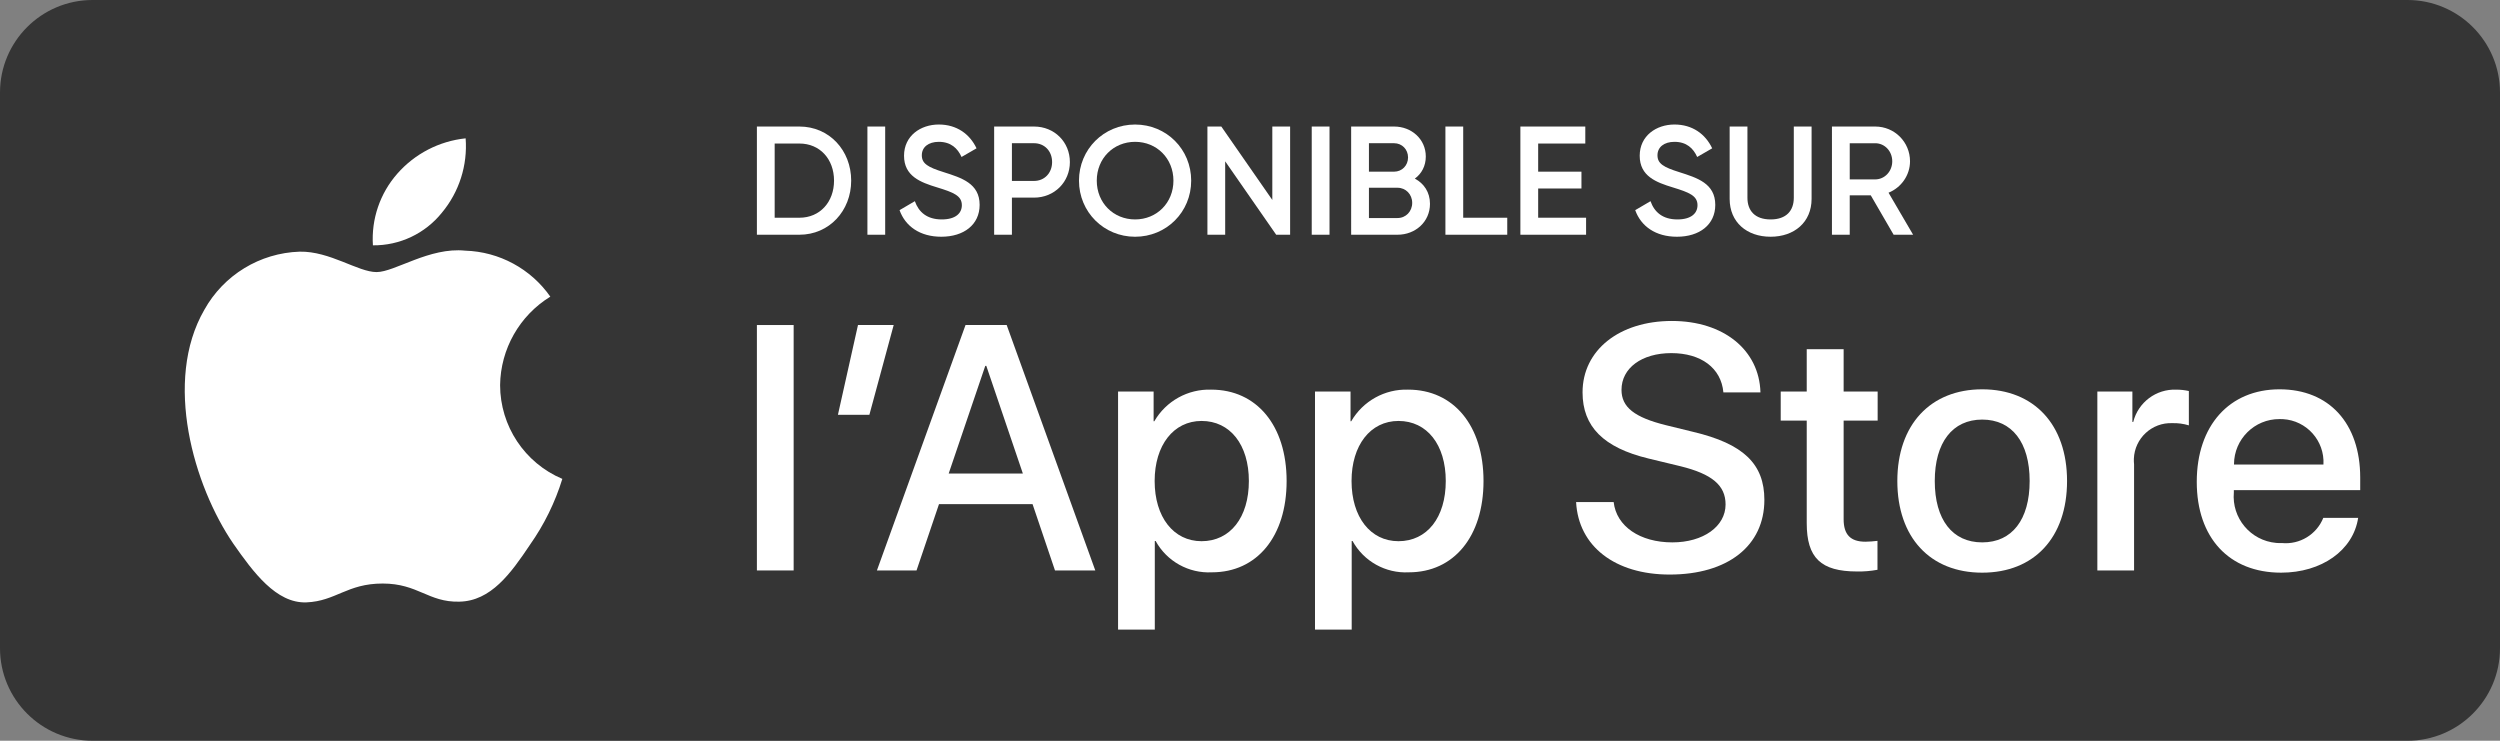<?xml version="1.0" encoding="utf-8"?>
<!-- Generator: Adobe Illustrator 26.5.0, SVG Export Plug-In . SVG Version: 6.00 Build 0)  -->
<svg version="1.1" id="Calque_1" xmlns="http://www.w3.org/2000/svg" xmlns:xlink="http://www.w3.org/1999/xlink" x="0px" y="0px"
	 viewBox="0 0 150 44.444" enable-background="new 0 0 150 44.444" xml:space="preserve">
<rect x="0" y="0" width="150" height="44.444" fill="#808080" stroke="none"/>
<g>
	<path fill="#353535" d="M5.556,0h138.889C147.513,0,150,2.487,150,5.556v33.333c0,3.068-2.487,5.556-5.556,5.556H5.556
		C2.487,44.444,0,41.957,0,38.889V5.556C0,2.487,2.487,0,5.556,0z"/>
	<g>
		<path fill="#FFFFFF" d="M51.071,10.839c0,1.808-1.317,3.245-3.107,3.245h-2.55V7.592h2.55C49.754,7.592,51.071,9.02,51.071,10.839
			z M50.042,10.839c0-1.289-0.844-2.227-2.077-2.227H46.48v4.452h1.484C49.198,13.064,50.042,12.118,50.042,10.839z"/>
		<path fill="#FFFFFF" d="M53.111,7.592v6.492h-1.066V7.592H53.111z"/>
		<path fill="#FFFFFF" d="M53.973,12.609l0.918-0.538c0.232,0.659,0.733,1.095,1.614,1.095c0.844,0,1.206-0.381,1.206-0.853
			c0-0.575-0.51-0.77-1.475-1.067c-1.011-0.306-1.994-0.677-1.994-1.901c0-1.197,0.992-1.874,2.087-1.874
			c1.067,0,1.855,0.565,2.263,1.428l-0.9,0.52C57.46,8.9,57.052,8.51,56.329,8.51c-0.621,0-1.02,0.316-1.02,0.807
			c0,0.5,0.361,0.714,1.308,1.011c1.076,0.343,2.161,0.676,2.161,1.965c0,1.187-0.946,1.911-2.3,1.911
			C55.197,14.205,54.317,13.574,53.973,12.609z"/>
		<path fill="#FFFFFF" d="M64.193,9.725c0,1.197-0.928,2.133-2.152,2.133h-1.326v2.225h-1.066V7.592h2.393
			C63.265,7.592,64.193,8.52,64.193,9.725z M63.126,9.725c0-0.659-0.455-1.132-1.085-1.132h-1.326v2.263h1.326
			C62.672,10.857,63.126,10.374,63.126,9.725z"/>
		<path fill="#FFFFFF" d="M64.739,10.839c0-1.883,1.493-3.367,3.366-3.367c1.883,0,3.366,1.484,3.366,3.367
			s-1.484,3.366-3.366,3.366C66.232,14.205,64.739,12.721,64.739,10.839z M70.406,10.839c0-1.336-1.002-2.329-2.3-2.329
			s-2.3,0.993-2.3,2.329c0,1.335,1.002,2.327,2.3,2.327S70.406,12.173,70.406,10.839z"/>
		<path fill="#FFFFFF" d="M77.407,7.592v6.492h-0.836l-3.06-4.405v4.405h-1.066V7.592h0.834l3.06,4.405V7.592H77.407z"/>
		<path fill="#FFFFFF" d="M79.771,7.592v6.492h-1.067V7.592H79.771z"/>
		<path fill="#FFFFFF" d="M85.799,12.23c0,1.075-0.871,1.854-1.948,1.854h-2.782V7.592h2.578c1.048,0,1.901,0.761,1.901,1.799
			c0,0.566-0.25,1.03-0.658,1.326C85.438,11.005,85.799,11.534,85.799,12.23z M82.136,8.594V10.3h1.511
			c0.473,0,0.836-0.371,0.836-0.853c0-0.483-0.362-0.854-0.836-0.854H82.136z M84.732,12.173c0-0.51-0.38-0.908-0.881-0.908h-1.715
			v1.817h1.715C84.353,13.083,84.732,12.683,84.732,12.173z"/>
		<path fill="#FFFFFF" d="M90.435,13.064v1.02h-3.71V7.592h1.067v5.472H90.435z"/>
		<path fill="#FFFFFF" d="M95.165,13.064v1.02h-3.942V7.592h3.895v1.02H92.29V10.3h2.597v1.01H92.29v1.753H95.165z"/>
		<path fill="#FFFFFF" d="M98.113,12.609l0.918-0.538c0.232,0.659,0.732,1.095,1.613,1.095c0.844,0,1.206-0.381,1.206-0.853
			c0-0.575-0.51-0.77-1.475-1.067c-1.01-0.306-1.993-0.677-1.993-1.901c0-1.197,0.992-1.874,2.087-1.874
			c1.067,0,1.854,0.565,2.262,1.428l-0.9,0.52c-0.231-0.52-0.639-0.909-1.363-0.909c-0.622,0-1.02,0.316-1.02,0.807
			c0,0.5,0.361,0.714,1.308,1.011c1.075,0.343,2.16,0.676,2.16,1.965c0,1.187-0.945,1.911-2.299,1.911
			C99.337,14.205,98.456,13.574,98.113,12.609z"/>
		<path fill="#FFFFFF" d="M103.779,11.932v-4.34h1.067v4.275c0,0.761,0.436,1.299,1.391,1.299c0.956,0,1.391-0.538,1.391-1.299
			V7.592h1.067v4.34c0,1.401-1.038,2.272-2.458,2.272C104.808,14.205,103.779,13.333,103.779,11.932z"/>
		<path fill="#FFFFFF" d="M112.246,11.72h-1.262v2.364h-1.067V7.592h2.597c1.16,0,2.087,0.928,2.087,2.087
			c0,0.834-0.528,1.577-1.289,1.883l1.475,2.523h-1.169L112.246,11.72z M110.984,10.764h1.53c0.566,0,1.021-0.482,1.021-1.085
			c0-0.612-0.455-1.085-1.021-1.085h-1.53V10.764z"/>
	</g>
	<g id="g70_00000023994331447458058550000001548035722699454634_">
		<path id="path50_00000069392662171339437110000004206199554088313020_" fill="#FFFFFF" d="M45.414,19.502h2.205v14.725h-2.205
			V19.502z"/>
		<path id="path52_00000139255410287997546130000006580633043883316630_" fill="#FFFFFF" d="M50.275,24.89l1.204-5.388h2.142
			l-1.459,5.388H50.275z"/>
		<path id="path54_00000023264917549261701720000005609489527439983253_" fill="#FFFFFF" d="M61.953,30.247H56.34l-1.348,3.98
			h-2.377l5.316-14.725h2.47l5.316,14.725h-2.418L61.953,30.247z M56.922,28.41h4.449l-2.193-6.459h-0.061L56.922,28.41z"/>
		<path id="path56_00000058561543685672125840000006742540395309382844_" fill="#FFFFFF" d="M77.197,28.86
			c0,3.336-1.785,5.479-4.48,5.479c-1.393,0.073-2.705-0.657-3.378-1.878h-0.051v5.317h-2.204V23.491h2.133v1.785h0.041
			c0.703-1.214,2.016-1.943,3.418-1.898C75.401,23.379,77.197,25.532,77.197,28.86z M74.932,28.86c0-2.174-1.123-3.603-2.837-3.603
			c-1.684,0-2.816,1.459-2.816,3.603c0,2.163,1.132,3.612,2.816,3.612C73.809,32.471,74.932,31.053,74.932,28.86z"/>
		<path id="path58_00000017499256743010133420000006595473914408559018_" fill="#FFFFFF" d="M89.011,28.86
			c0,3.336-1.785,5.479-4.48,5.479c-1.393,0.073-2.705-0.657-3.378-1.878h-0.051v5.317H78.9V23.491h2.132v1.785h0.041
			c0.703-1.214,2.016-1.943,3.418-1.898C87.215,23.379,89.011,25.532,89.011,28.86z M86.746,28.86c0-2.174-1.123-3.603-2.837-3.603
			c-1.684,0-2.816,1.459-2.816,3.603c0,2.163,1.132,3.612,2.816,3.612C85.623,32.471,86.746,31.053,86.746,28.86z"/>
		<path id="path60_00000118398332293966455300000009656177734572123574_" fill="#FFFFFF" d="M96.82,30.124
			c0.163,1.46,1.582,2.419,3.52,2.419c1.857,0,3.194-0.959,3.194-2.275c0-1.143-0.806-1.827-2.714-2.296l-1.908-0.46
			c-2.704-0.653-3.959-1.917-3.959-3.969c0-2.54,2.214-4.285,5.358-4.285c3.111,0,5.244,1.745,5.316,4.285h-2.224
			c-0.133-1.469-1.348-2.356-3.123-2.356s-2.99,0.897-2.99,2.204c0,1.041,0.776,1.653,2.674,2.122l1.622,0.398
			c3.021,0.714,4.276,1.928,4.276,4.082c0,2.755-2.194,4.48-5.684,4.48c-3.265,0-5.47-1.685-5.612-4.348L96.82,30.124z"/>
		<path id="path62_00000124132751057035248820000000481364591174864569_" fill="#FFFFFF" d="M110.618,20.951v2.54h2.041v1.745
			h-2.041v5.919c0,0.919,0.409,1.348,1.306,1.348c0.242-0.004,0.484-0.021,0.725-0.051v1.735c-0.403,0.075-0.814,0.11-1.224,0.102
			c-2.173,0-3.021-0.816-3.021-2.898v-6.154h-1.561v-1.745h1.561v-2.54L110.618,20.951z"/>
		<path id="path64_00000137129639240195328070000016661967612469378228_" fill="#FFFFFF" d="M113.84,28.86
			c0-3.378,1.989-5.501,5.091-5.501c3.112,0,5.092,2.122,5.092,5.501c0,3.387-1.97,5.5-5.092,5.5
			C115.81,34.36,113.84,32.247,113.84,28.86z M121.779,28.86c0-2.318-1.062-3.685-2.847-3.685c-1.785,0-2.846,1.378-2.846,3.685
			c0,2.326,1.061,3.683,2.846,3.683C120.717,32.543,121.779,31.186,121.779,28.86L121.779,28.86z"/>
		<path id="path66_00000127018988383628343240000015634587380924519310_" fill="#FFFFFF" d="M125.841,23.491h2.102v1.827h0.051
			c0.293-1.176,1.371-1.986,2.582-1.939c0.254-0.001,0.507,0.027,0.755,0.082v2.061c-0.321-0.098-0.655-0.143-0.99-0.133
			c-1.225-0.05-2.259,0.904-2.309,2.129c-0.005,0.114,0,0.228,0.012,0.342v6.367h-2.203L125.841,23.491z"/>
		<path id="path68_00000103970811805750125960000009767386404688681601_" fill="#FFFFFF" d="M141.489,31.074
			c-0.296,1.949-2.194,3.286-4.622,3.286c-3.123,0-5.061-2.092-5.061-5.449c0-3.368,1.949-5.552,4.969-5.552
			c2.97,0,4.838,2.04,4.838,5.296v0.755h-7.582v0.133c-0.136,1.538,1,2.895,2.538,3.032c0.116,0.01,0.233,0.013,0.35,0.009
			c1.069,0.1,2.077-0.514,2.479-1.51L141.489,31.074z M134.04,27.87h5.367c0.079-1.424-1.01-2.642-2.434-2.722
			c-0.066-0.004-0.133-0.005-0.199-0.003c-1.501-0.009-2.725,1.201-2.734,2.702C134.04,27.854,134.04,27.862,134.04,27.87z"/>
	</g>
	<g id="_Group__00000005955283051994318890000010338859795552558239_">
		<g id="_Group_2_00000125565886369442728880000009354288763824103345_">
			<g id="_Group_3_00000172403326781337752670000000979471082561284771_">
				<path id="_Path__00000118375088995539975330000009055080637450007204_" fill="#FFFFFF" d="M30.006,23.108
					c0.028-2.169,1.165-4.173,3.013-5.309c-1.171-1.673-3.062-2.695-5.103-2.759c-2.147-0.225-4.229,1.285-5.323,1.285
					c-1.115,0-2.8-1.262-4.614-1.225c-2.387,0.077-4.558,1.401-5.719,3.488C9.786,22.869,11.631,29.161,14,32.622
					c1.185,1.695,2.57,3.588,4.383,3.521c1.774-0.074,2.436-1.131,4.577-1.131c2.121,0,2.742,1.131,4.592,1.088
					c1.903-0.031,3.102-1.702,4.246-3.413c0.852-1.208,1.507-2.542,1.942-3.954C31.478,27.777,30.009,25.562,30.006,23.108z"/>
				<path id="_Path_2_00000013162842079342366870000006289098942383337619_" fill="#FFFFFF" d="M26.513,12.763
					c1.038-1.246,1.549-2.847,1.425-4.463c-1.585,0.167-3.05,0.924-4.101,2.122c-1.039,1.182-1.565,2.728-1.462,4.298
					C23.981,14.737,25.506,14.016,26.513,12.763z"/>
			</g>
		</g>
	</g>
</g>
</svg>
